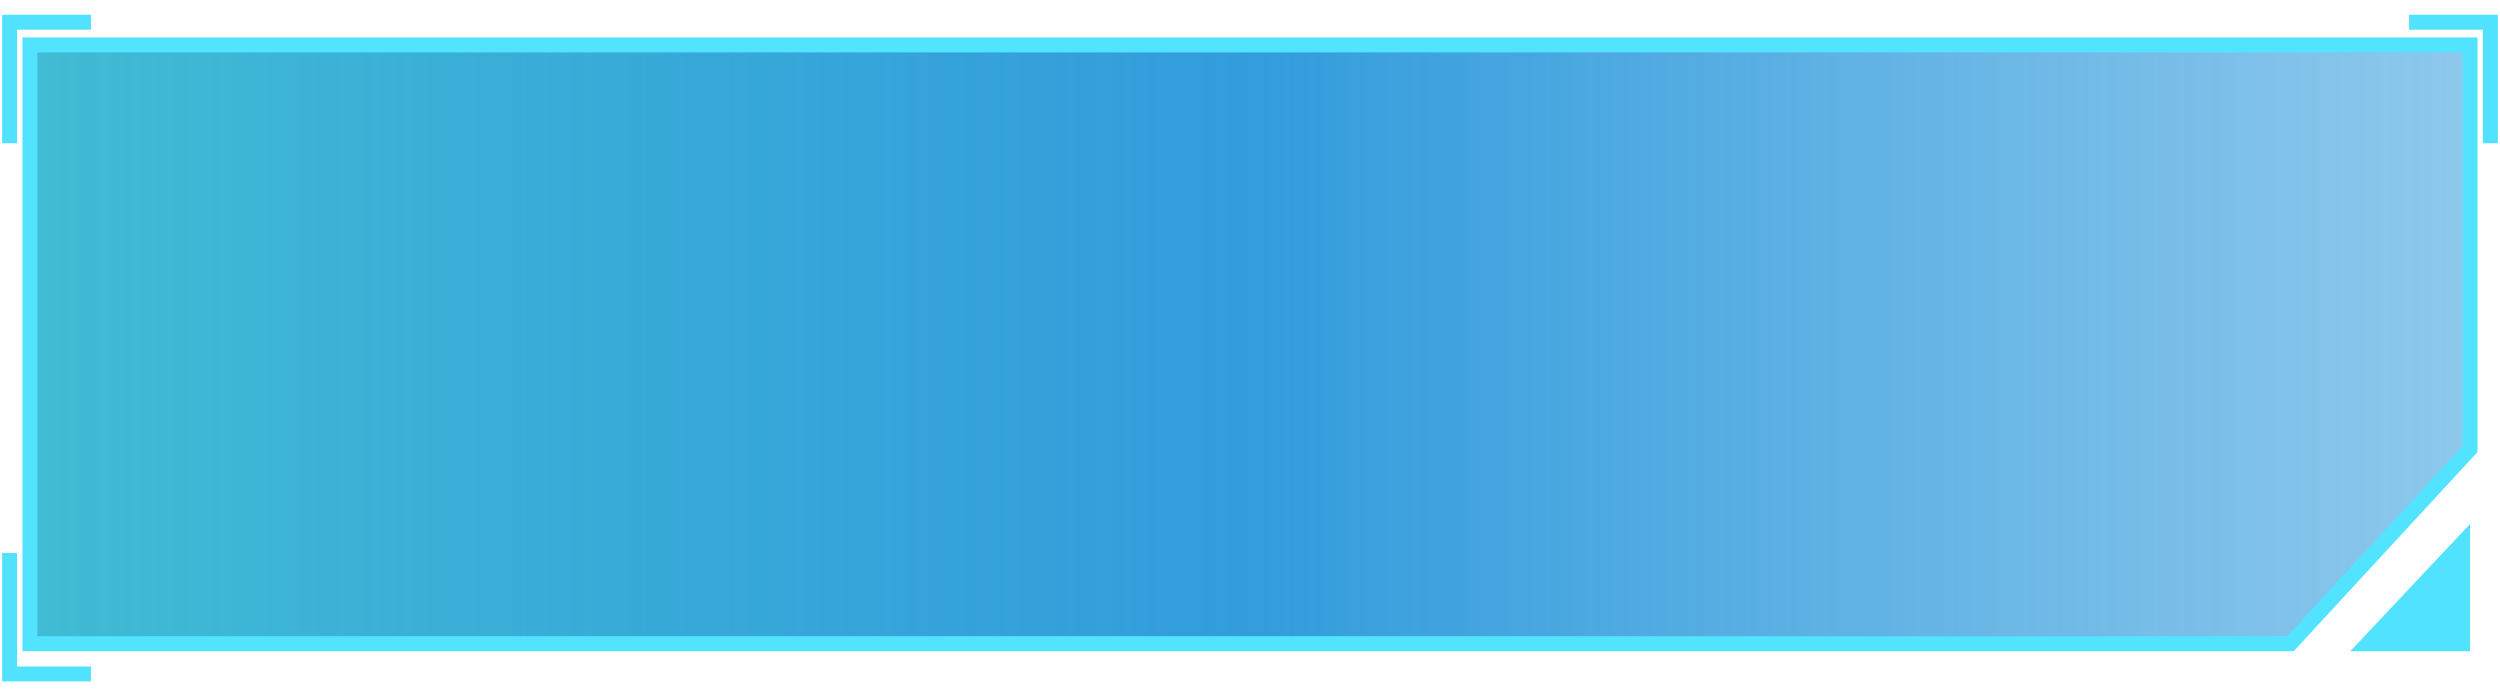 <svg width="167" height="46" viewBox="0 0 167 46" fill="none" xmlns="http://www.w3.org/2000/svg">
<path fill-rule="evenodd" clip-rule="evenodd" d="M165 3H2V43H153L165 30V3Z" fill="url(#paint0_linear_88_815)"/>
<path d="M2 3V2.5H1.5V3H2ZM165 3H165.5V2.5H165V3ZM2 43H1.5V43.5H2V43ZM153 43V43.5H153.219L153.367 43.339L153 43ZM165 30L165.367 30.339L165.5 30.195V30H165ZM2 3.5H165V2.5H2V3.5ZM2.5 43V3H1.5V43H2.5ZM153 42.5H2V43.5H153V42.5ZM153.367 43.339L165.367 30.339L164.633 29.661L152.633 42.661L153.367 43.339ZM164.5 3V30H165.5V3H164.5Z" fill="#51E3FF"/>
<path d="M165 43.5L157 43.5L165 35L165 43.5Z" fill="#51E2FF"/>
<path d="M6.075 1.485H0.642V9.567" stroke="#51E2FF"/>
<path d="M6.075 45.021H0.642V36.938" stroke="#51E2FF"/>
<path d="M160.925 1.485H166.358V9.567" stroke="#51E2FF"/>
<defs>
<linearGradient id="paint0_linear_88_815" x1="2" y1="27.5" x2="242" y2="27.5" gradientUnits="userSpaceOnUse">
<stop stop-color="#39B9D2" stop-opacity="0.96"/>
<stop offset="0.343" stop-color="#0084D4" stop-opacity="0.8"/>
<stop offset="1" stop-color="#0084D4" stop-opacity="0.1"/>
</linearGradient>
</defs>
</svg>
